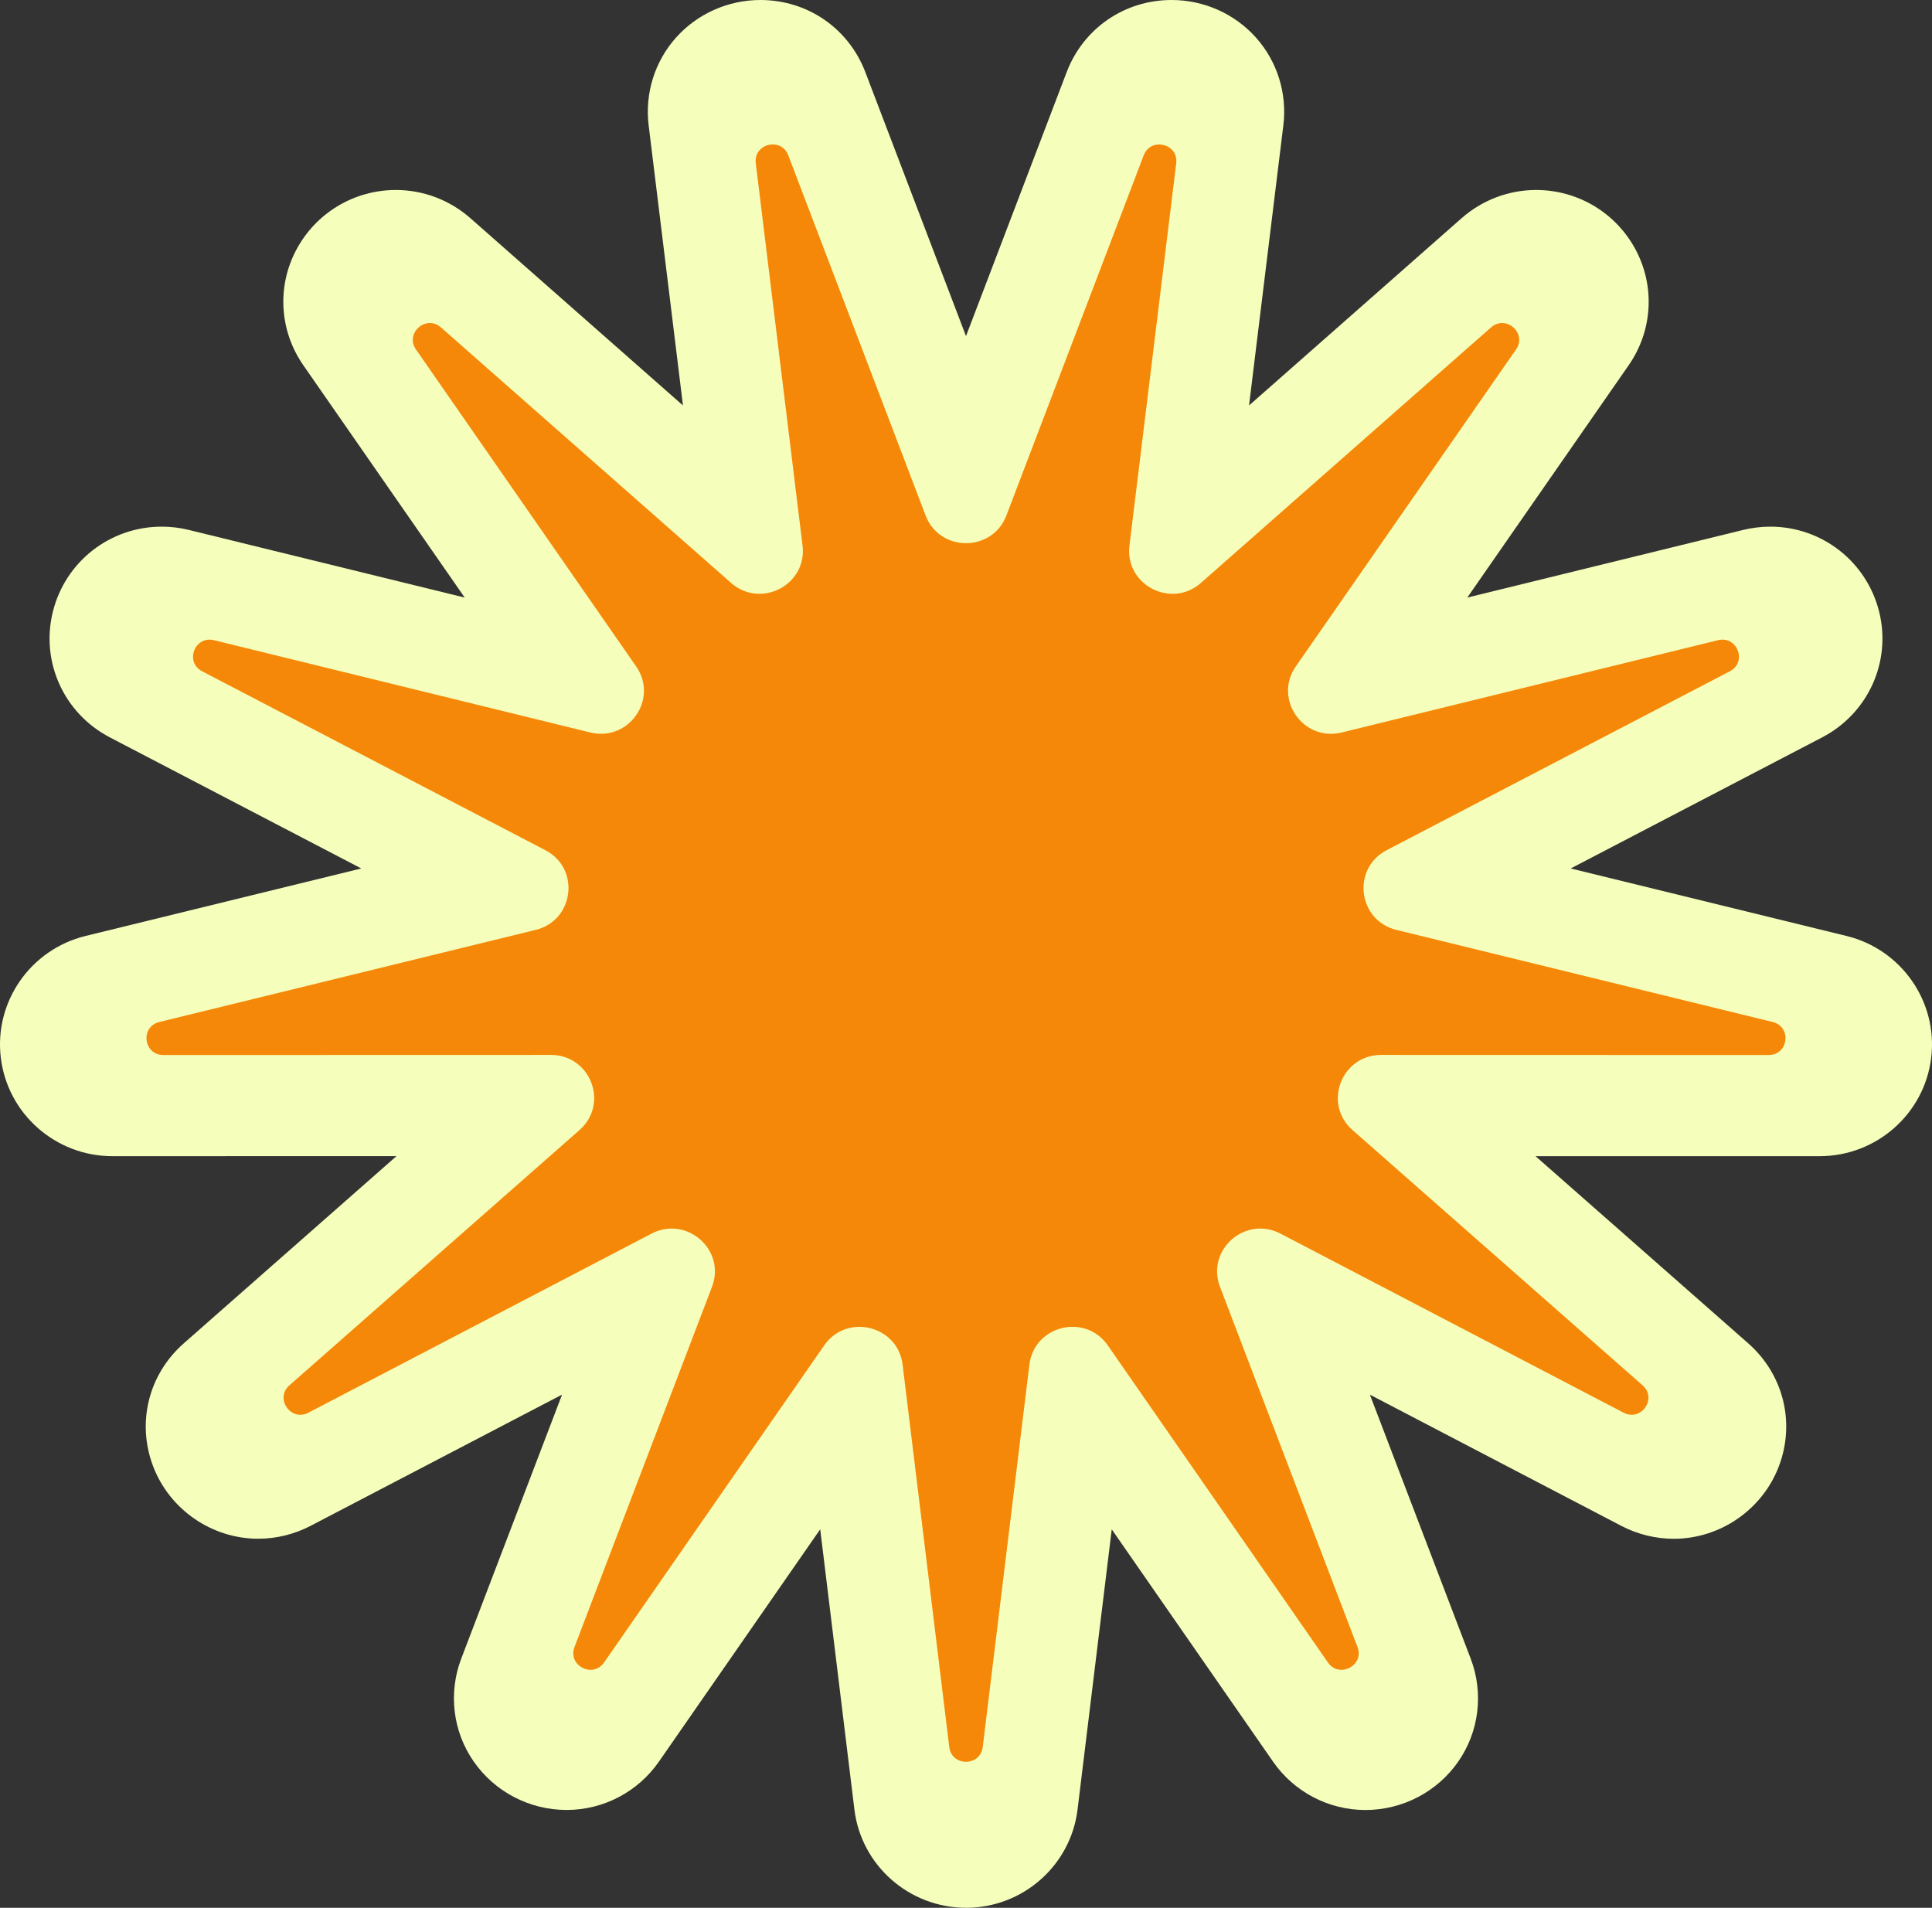 <svg xmlns="http://www.w3.org/2000/svg" width="80" height="79" viewBox="0 0 80 79" fill="none"><rect x="0" y="0" width="80" height="79" fill="#333333" stroke="none"/><path d="M40 78.998C37.648 78.998 35.662 77.249 35.379 74.929L33.963 63.326L27.285 72.946C26.415 74.2 24.985 74.948 23.463 74.948C21.927 74.948 20.487 74.198 19.614 72.941C18.749 71.696 18.557 70.101 19.101 68.677L23.274 57.749L12.861 63.183C12.191 63.533 11.441 63.717 10.692 63.717C8.774 63.717 7.026 62.514 6.342 60.721C5.651 58.91 6.149 56.91 7.612 55.624L16.417 47.874L4.655 47.876C2.304 47.876 0.318 46.127 0.034 43.807C-0.249 41.487 1.259 39.316 3.542 38.757L14.961 35.962L4.547 30.533C2.645 29.541 1.675 27.402 2.188 25.333C2.703 23.256 4.557 21.808 6.697 21.808C7.075 21.808 7.455 21.853 7.824 21.945L19.243 24.745L12.561 15.126C11.574 13.706 11.46 11.878 12.263 10.356C13.073 8.82 14.657 7.867 16.394 7.867C17.528 7.867 18.623 8.283 19.479 9.036L28.28 16.789L26.859 5.186C26.698 3.868 27.11 2.548 27.988 1.562C28.873 0.569 30.149 0 31.488 0C33.435 0 35.139 1.172 35.832 2.988L40 13.918L44.168 2.988C44.861 1.172 46.565 0 48.513 0C49.853 0 51.128 0.569 52.012 1.562C52.89 2.548 53.301 3.868 53.141 5.186L51.72 16.789L60.521 9.036C61.377 8.283 62.472 7.867 63.606 7.867C65.343 7.867 66.927 8.82 67.737 10.356C68.54 11.878 68.426 13.706 67.439 15.126L60.757 24.745L72.176 21.945C72.545 21.855 72.925 21.808 73.303 21.808C75.443 21.808 77.297 23.258 77.812 25.333C78.325 27.402 77.355 29.541 75.453 30.533L65.039 35.962L76.458 38.757C78.741 39.315 80.249 41.487 79.966 43.807C79.682 46.127 77.696 47.876 75.345 47.876H63.583L72.388 55.624C73.849 56.91 74.347 58.91 73.658 60.721C72.974 62.514 71.226 63.719 69.308 63.719C68.558 63.719 67.807 63.535 67.137 63.185L56.724 57.751L60.897 68.679C61.441 70.103 61.249 71.696 60.385 72.943C59.511 74.2 58.073 74.95 56.537 74.95C55.014 74.95 53.585 74.202 52.714 72.948L46.035 63.328L44.619 74.931C44.336 77.251 42.35 79 39.998 79L40 78.998Z" fill="#F5FFBB"></path><path d="M41.673 21.345L47.359 6.431C47.652 5.666 48.803 5.948 48.705 6.76L46.768 22.592C46.569 24.216 48.498 25.223 49.73 24.136L61.74 13.558C62.356 13.015 63.245 13.796 62.776 14.471L53.658 27.595C52.722 28.941 53.959 30.724 55.559 30.331L71.138 26.51C71.938 26.314 72.36 27.416 71.63 27.797L57.419 35.205C55.961 35.965 56.224 38.115 57.821 38.506L73.403 42.32C74.202 42.516 74.061 43.687 73.236 43.687L57.19 43.683C55.543 43.683 54.771 45.708 56.003 46.793L68.017 57.366C68.635 57.909 67.959 58.879 67.23 58.498L53.022 51.083C51.564 50.321 49.933 51.758 50.518 53.288L56.211 68.201C56.504 68.966 55.454 69.515 54.985 68.84L45.872 55.712C44.938 54.365 42.822 54.883 42.625 56.509L40.693 72.343C40.593 73.157 39.407 73.157 39.307 72.343L37.375 56.509C37.178 54.885 35.062 54.366 34.128 55.712L25.015 68.84C24.548 69.515 23.496 68.967 23.789 68.201L29.482 53.288C30.067 51.758 28.436 50.323 26.978 51.083L12.771 58.498C12.041 58.879 11.367 57.909 11.983 57.366L23.997 46.793C25.23 45.708 24.457 43.683 22.811 43.683L6.764 43.687C5.94 43.687 5.796 42.516 6.597 42.32L22.179 38.506C23.778 38.115 24.041 35.965 22.581 35.205L8.37 27.797C7.64 27.416 8.06 26.314 8.862 26.51L24.441 30.331C26.041 30.722 27.278 28.941 26.341 27.595L17.224 14.471C16.755 13.796 17.644 13.015 18.259 13.558L30.27 24.136C31.502 25.221 33.43 24.216 33.232 22.592L31.295 6.76C31.195 5.946 32.348 5.664 32.641 6.431L38.327 21.345C38.912 22.875 41.088 22.875 41.673 21.345Z" fill="#F58808"></path></svg>